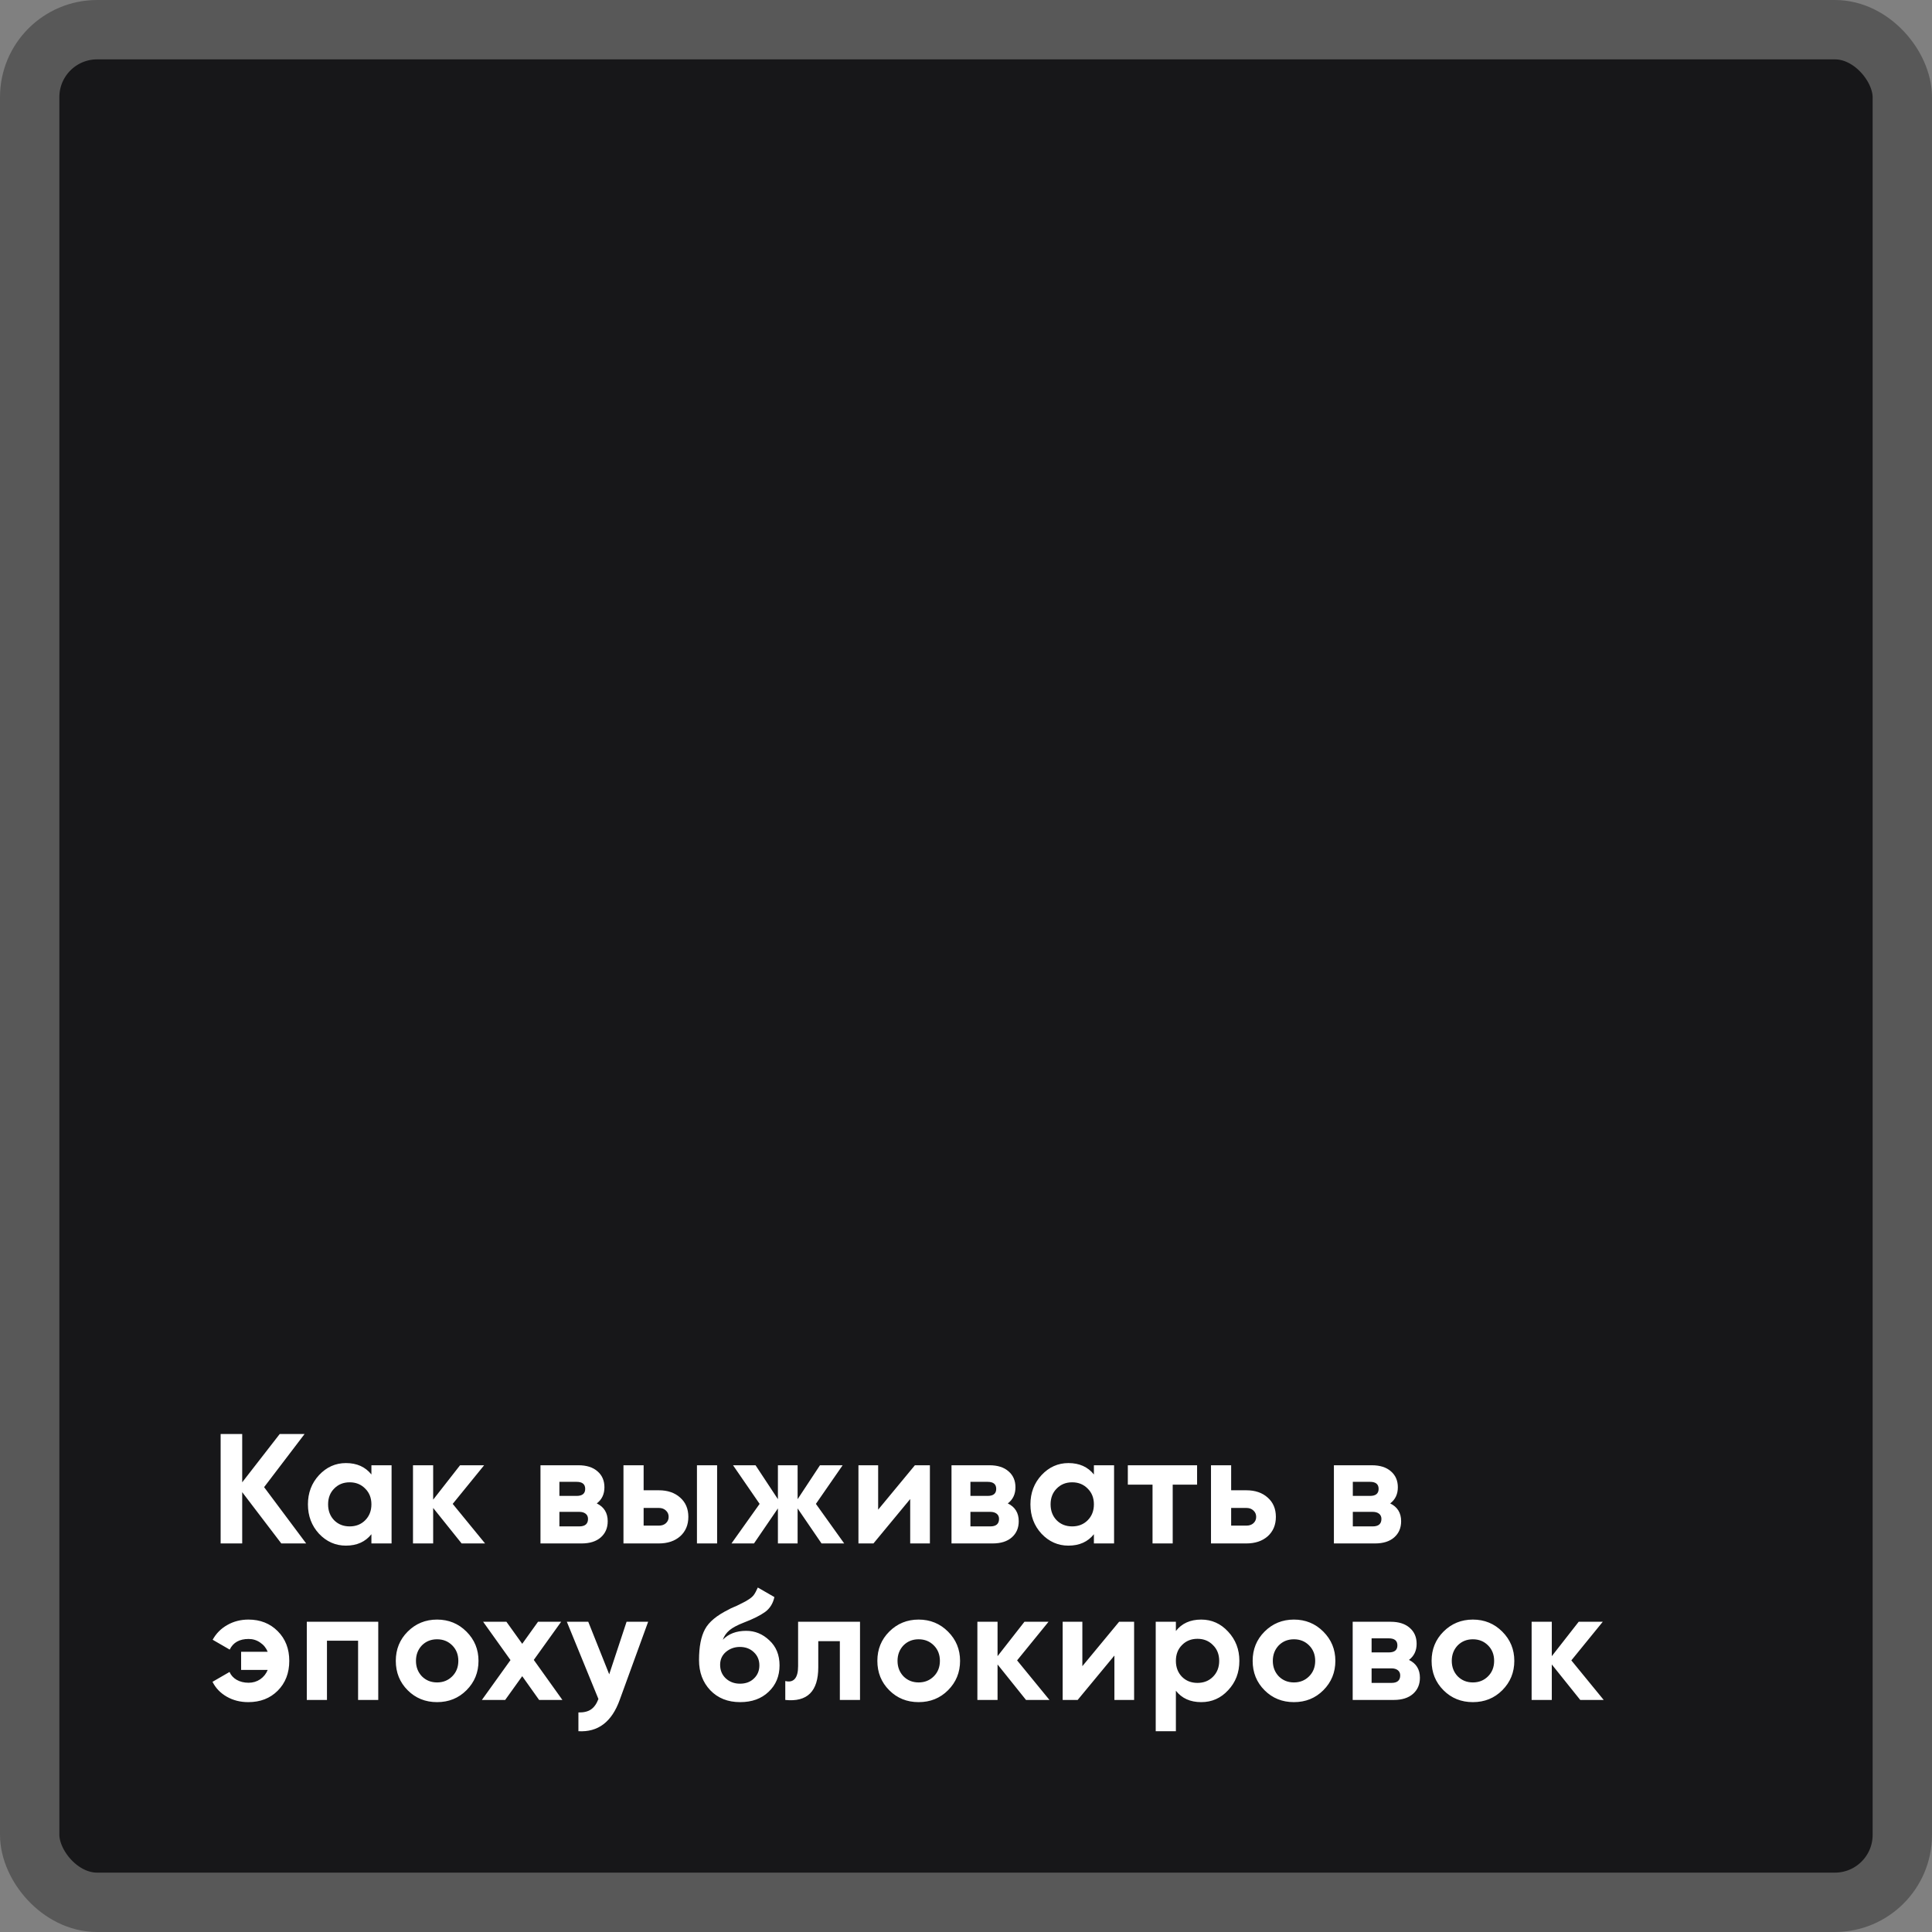 <?xml version="1.0" encoding="UTF-8"?> <svg xmlns="http://www.w3.org/2000/svg" width="358" height="358" viewBox="0 0 358 358" fill="none"><rect x="0" y="0" width="358" height="358" fill="#808080" stroke="none"/> <rect x="5.5" y="5.5" width="347" height="347" rx="12.5" fill="#171719" stroke="#585858" stroke-width="11"></rect> <path d="M48.938 275.57L56.731 286H52.124L44.881 276.497V286H40.883V265.719H44.881V274.672L51.835 265.719H56.441L48.938 275.57ZM68.822 273.223V271.514H72.559V286H68.822V284.291C67.701 285.701 66.127 286.406 64.099 286.406C62.167 286.406 60.507 285.672 59.116 284.204C57.744 282.716 57.059 280.901 57.059 278.757C57.059 276.632 57.744 274.826 59.116 273.339C60.507 271.852 62.167 271.108 64.099 271.108C66.127 271.108 67.701 271.813 68.822 273.223ZM61.926 281.712C62.679 282.465 63.636 282.842 64.794 282.842C65.953 282.842 66.909 282.465 67.663 281.712C68.435 280.94 68.822 279.954 68.822 278.757C68.822 277.559 68.435 276.584 67.663 275.831C66.909 275.058 65.953 274.672 64.794 274.672C63.636 274.672 62.679 275.058 61.926 275.831C61.173 276.584 60.796 277.559 60.796 278.757C60.796 279.954 61.173 280.94 61.926 281.712ZM83.886 278.67L89.884 286H85.538L80.265 279.423V286H76.527V271.514H80.265V277.888L85.248 271.514H89.71L83.886 278.67ZM110.581 278.583C111.933 279.24 112.609 280.341 112.609 281.886C112.609 283.122 112.184 284.117 111.334 284.87C110.485 285.623 109.297 286 107.771 286H100.151V271.514H107.191C108.698 271.514 109.876 271.891 110.726 272.644C111.576 273.378 112.001 274.363 112.001 275.599C112.001 276.874 111.528 277.868 110.581 278.583ZM106.844 274.585H103.657V277.192H106.844C107.906 277.192 108.437 276.758 108.437 275.889C108.437 275.02 107.906 274.585 106.844 274.585ZM103.657 282.842H107.336C108.418 282.842 108.959 282.378 108.959 281.451C108.959 281.046 108.814 280.727 108.524 280.495C108.234 280.263 107.838 280.148 107.336 280.148H103.657V282.842ZM119.265 276.149H122.076C123.717 276.149 125.04 276.603 126.045 277.511C127.049 278.4 127.551 279.587 127.551 281.075C127.551 282.562 127.049 283.759 126.045 284.667C125.04 285.556 123.717 286 122.076 286H115.528V271.514H119.265V276.149ZM129.145 286V271.514H132.882V286H129.145ZM119.265 282.697H122.105C122.626 282.697 123.051 282.552 123.379 282.263C123.727 281.954 123.901 281.558 123.901 281.075C123.901 280.592 123.727 280.196 123.379 279.887C123.051 279.578 122.626 279.423 122.105 279.423H119.265V282.697ZM151.187 278.67L156.431 286H152.23L147.797 279.51V286H144.147V279.51L139.714 286H135.542L140.757 278.67L135.832 271.514H140.004L144.147 277.801V271.514H147.797V277.801L151.94 271.514H156.141L151.187 278.67ZM162.721 279.742L169.529 271.514H172.31V286H168.66V277.772L161.851 286H159.07V271.514H162.721V279.742ZM186.744 278.583C188.096 279.24 188.772 280.341 188.772 281.886C188.772 283.122 188.347 284.117 187.497 284.87C186.648 285.623 185.46 286 183.934 286H176.314V271.514H183.354C184.861 271.514 186.039 271.891 186.889 272.644C187.739 273.378 188.164 274.363 188.164 275.599C188.164 276.874 187.691 277.868 186.744 278.583ZM183.007 274.585H179.82V277.192H183.007C184.069 277.192 184.6 276.758 184.6 275.889C184.6 275.02 184.069 274.585 183.007 274.585ZM179.82 282.842H183.499C184.581 282.842 185.122 282.378 185.122 281.451C185.122 281.046 184.977 280.727 184.687 280.495C184.397 280.263 184.001 280.148 183.499 280.148H179.82V282.842ZM202.7 273.223V271.514H206.438V286H202.7V284.291C201.58 285.701 200.006 286.406 197.978 286.406C196.046 286.406 194.385 285.672 192.995 284.204C191.623 282.716 190.938 280.901 190.938 278.757C190.938 276.632 191.623 274.826 192.995 273.339C194.385 271.852 196.046 271.108 197.978 271.108C200.006 271.108 201.58 271.813 202.7 273.223ZM195.805 281.712C196.558 282.465 197.514 282.842 198.673 282.842C199.832 282.842 200.788 282.465 201.542 281.712C202.314 280.94 202.7 279.954 202.7 278.757C202.7 277.559 202.314 276.584 201.542 275.831C200.788 275.058 199.832 274.672 198.673 274.672C197.514 274.672 196.558 275.058 195.805 275.831C195.052 276.584 194.675 277.559 194.675 278.757C194.675 279.954 195.052 280.94 195.805 281.712ZM208.987 271.514H221.821V275.106H217.302V286H213.564V275.106H208.987V271.514ZM228.134 276.149H230.945C232.586 276.149 233.909 276.603 234.914 277.511C235.918 278.4 236.42 279.587 236.42 281.075C236.42 282.562 235.918 283.759 234.914 284.667C233.909 285.556 232.586 286 230.945 286H224.397V271.514H228.134V276.149ZM228.134 282.697H230.973C231.495 282.697 231.92 282.552 232.248 282.263C232.596 281.954 232.77 281.558 232.77 281.075C232.77 280.592 232.596 280.196 232.248 279.887C231.92 279.578 231.495 279.423 230.973 279.423H228.134V282.697ZM257.602 278.583C258.954 279.24 259.63 280.341 259.63 281.886C259.63 283.122 259.205 284.117 258.355 284.87C257.505 285.623 256.317 286 254.791 286H247.172V271.514H254.212C255.719 271.514 256.897 271.891 257.747 272.644C258.596 273.378 259.021 274.363 259.021 275.599C259.021 276.874 258.548 277.868 257.602 278.583ZM253.864 274.585H250.677V277.192H253.864C254.927 277.192 255.458 276.758 255.458 275.889C255.458 275.02 254.927 274.585 253.864 274.585ZM250.677 282.842H254.357C255.438 282.842 255.979 282.378 255.979 281.451C255.979 281.046 255.834 280.727 255.545 280.495C255.255 280.263 254.859 280.148 254.357 280.148H250.677V282.842ZM46.04 300.108C48.223 300.108 50.029 300.823 51.458 302.252C52.887 303.682 53.602 305.516 53.602 307.757C53.602 310.017 52.887 311.861 51.458 313.291C50.048 314.701 48.233 315.406 46.011 315.406C44.524 315.406 43.191 315.068 42.013 314.392C40.835 313.716 39.956 312.798 39.377 311.639L42.535 309.814C42.786 310.413 43.22 310.896 43.838 311.263C44.476 311.63 45.219 311.813 46.069 311.813C46.861 311.813 47.576 311.601 48.213 311.176C48.851 310.731 49.314 310.152 49.604 309.437H44.679V306.077H49.604C49.314 305.362 48.851 304.792 48.213 304.367C47.576 303.923 46.861 303.701 46.069 303.701C44.37 303.701 43.201 304.358 42.564 305.671L39.406 303.846C40.043 302.687 40.941 301.779 42.1 301.122C43.278 300.446 44.592 300.108 46.04 300.108ZM56.85 300.514H70.09V315H66.353V304.02H60.587V315H56.85V300.514ZM86.436 313.204C84.969 314.672 83.153 315.406 80.99 315.406C78.826 315.406 77.011 314.672 75.543 313.204C74.075 311.736 73.341 309.92 73.341 307.757C73.341 305.613 74.075 303.807 75.543 302.339C77.03 300.852 78.846 300.108 80.99 300.108C83.134 300.108 84.949 300.852 86.436 302.339C87.924 303.826 88.667 305.632 88.667 307.757C88.667 309.901 87.924 311.716 86.436 313.204ZM78.179 310.625C78.933 311.378 79.869 311.755 80.99 311.755C82.11 311.755 83.047 311.378 83.8 310.625C84.553 309.872 84.93 308.916 84.93 307.757C84.93 306.598 84.553 305.642 83.8 304.889C83.047 304.135 82.11 303.759 80.99 303.759C79.869 303.759 78.933 304.135 78.179 304.889C77.445 305.661 77.078 306.617 77.078 307.757C77.078 308.897 77.445 309.853 78.179 310.625ZM98.912 307.583L104.214 315H99.897L96.768 310.596L93.61 315H89.293L94.595 307.612L89.525 300.514H93.841L96.768 304.599L99.694 300.514H103.982L98.912 307.583ZM112.888 310.249L116.104 300.514H120.102L114.829 315C113.361 319.075 110.811 321.007 107.18 320.794V317.318C108.165 317.337 108.938 317.154 109.498 316.767C110.077 316.381 110.541 315.734 110.889 314.826L105.036 300.514H109.005L112.888 310.249ZM137.149 315.406C134.87 315.406 133.025 314.672 131.615 313.204C130.224 311.736 129.529 309.872 129.529 307.612C129.529 305.159 129.896 303.257 130.63 301.905C131.345 300.553 132.822 299.326 135.063 298.225C135.121 298.186 135.227 298.128 135.381 298.051C135.555 297.974 135.729 297.897 135.903 297.819C136.096 297.742 136.28 297.665 136.453 297.588L137.67 296.979C137.96 296.844 138.269 296.67 138.597 296.458C139.08 296.168 139.437 295.869 139.669 295.56C139.901 295.251 140.152 294.787 140.423 294.169L143.494 295.936C143.243 297.114 142.673 298.032 141.784 298.689C140.876 299.345 139.563 300.002 137.844 300.659C136.646 301.122 135.758 301.596 135.179 302.078C134.599 302.561 134.184 303.15 133.933 303.846C134.995 302.745 136.444 302.194 138.279 302.194C139.901 302.194 141.33 302.783 142.566 303.962C143.822 305.12 144.45 306.666 144.45 308.597C144.45 310.587 143.774 312.219 142.422 313.493C141.089 314.768 139.331 315.406 137.149 315.406ZM137.091 305.178C136.125 305.178 135.275 305.478 134.541 306.077C133.807 306.695 133.44 307.496 133.44 308.481C133.44 309.505 133.788 310.345 134.483 311.002C135.198 311.659 136.077 311.987 137.12 311.987C138.182 311.987 139.042 311.668 139.698 311.031C140.374 310.393 140.712 309.582 140.712 308.597C140.712 307.612 140.374 306.801 139.698 306.163C139.022 305.507 138.153 305.178 137.091 305.178ZM147.888 300.514H159.361V315H155.624V304.106H151.626V308.945C151.626 313.407 149.588 315.425 145.513 315V311.494C146.285 311.688 146.874 311.552 147.28 311.089C147.686 310.625 147.888 309.843 147.888 308.742V300.514ZM175.67 313.204C174.202 314.672 172.386 315.406 170.223 315.406C168.06 315.406 166.244 314.672 164.776 313.204C163.308 311.736 162.574 309.92 162.574 307.757C162.574 305.613 163.308 303.807 164.776 302.339C166.263 300.852 168.079 300.108 170.223 300.108C172.367 300.108 174.183 300.852 175.67 302.339C177.157 303.826 177.901 305.632 177.901 307.757C177.901 309.901 177.157 311.716 175.67 313.204ZM167.413 310.625C168.166 311.378 169.103 311.755 170.223 311.755C171.343 311.755 172.28 311.378 173.033 310.625C173.787 309.872 174.163 308.916 174.163 307.757C174.163 306.598 173.787 305.642 173.033 304.889C172.28 304.135 171.343 303.759 170.223 303.759C169.103 303.759 168.166 304.135 167.413 304.889C166.679 305.661 166.312 306.617 166.312 307.757C166.312 308.897 166.679 309.853 167.413 310.625ZM188.468 307.67L194.466 315H190.12L184.847 308.423V315H181.109V300.514H184.847V306.888L189.83 300.514H194.292L188.468 307.67ZM200.561 308.742L207.369 300.514H210.151V315H206.5V306.772L199.692 315H196.911V300.514H200.561V308.742ZM222.586 300.108C224.536 300.108 226.197 300.852 227.569 302.339C228.959 303.826 229.655 305.632 229.655 307.757C229.655 309.92 228.959 311.736 227.569 313.204C226.217 314.672 224.556 315.406 222.586 315.406C220.558 315.406 218.993 314.701 217.892 313.291V320.794H214.155V300.514H217.892V302.223C218.993 300.813 220.558 300.108 222.586 300.108ZM219.022 310.712C219.775 311.465 220.731 311.842 221.89 311.842C223.049 311.842 224.005 311.465 224.758 310.712C225.531 309.94 225.917 308.954 225.917 307.757C225.917 306.559 225.531 305.584 224.758 304.831C224.005 304.058 223.049 303.672 221.89 303.672C220.731 303.672 219.775 304.058 219.022 304.831C218.269 305.584 217.892 306.559 217.892 307.757C217.892 308.954 218.269 309.94 219.022 310.712ZM245.212 313.204C243.744 314.672 241.929 315.406 239.765 315.406C237.602 315.406 235.787 314.672 234.319 313.204C232.851 311.736 232.117 309.92 232.117 307.757C232.117 305.613 232.851 303.807 234.319 302.339C235.806 300.852 237.621 300.108 239.765 300.108C241.909 300.108 243.725 300.852 245.212 302.339C246.699 303.826 247.443 305.632 247.443 307.757C247.443 309.901 246.699 311.716 245.212 313.204ZM236.955 310.625C237.708 311.378 238.645 311.755 239.765 311.755C240.886 311.755 241.822 311.378 242.576 310.625C243.329 309.872 243.706 308.916 243.706 307.757C243.706 306.598 243.329 305.642 242.576 304.889C241.822 304.135 240.886 303.759 239.765 303.759C238.645 303.759 237.708 304.135 236.955 304.889C236.221 305.661 235.854 306.617 235.854 307.757C235.854 308.897 236.221 309.853 236.955 310.625ZM261.082 307.583C262.434 308.24 263.11 309.341 263.11 310.886C263.11 312.122 262.685 313.117 261.835 313.87C260.985 314.623 259.797 315 258.271 315H250.652V300.514H257.692C259.199 300.514 260.377 300.891 261.227 301.644C262.076 302.378 262.501 303.363 262.501 304.599C262.501 305.874 262.028 306.868 261.082 307.583ZM257.344 303.585H254.157V306.192H257.344C258.407 306.192 258.938 305.758 258.938 304.889C258.938 304.02 258.407 303.585 257.344 303.585ZM254.157 311.842H257.837C258.918 311.842 259.459 311.378 259.459 310.451C259.459 310.046 259.314 309.727 259.025 309.495C258.735 309.263 258.339 309.148 257.837 309.148H254.157V311.842ZM278.371 313.204C276.903 314.672 275.087 315.406 272.924 315.406C270.761 315.406 268.945 314.672 267.477 313.204C266.009 311.736 265.275 309.92 265.275 307.757C265.275 305.613 266.009 303.807 267.477 302.339C268.964 300.852 270.78 300.108 272.924 300.108C275.068 300.108 276.883 300.852 278.371 302.339C279.858 303.826 280.602 305.632 280.602 307.757C280.602 309.901 279.858 311.716 278.371 313.204ZM270.114 310.625C270.867 311.378 271.804 311.755 272.924 311.755C274.044 311.755 274.981 311.378 275.734 310.625C276.488 309.872 276.864 308.916 276.864 307.757C276.864 306.598 276.488 305.642 275.734 304.889C274.981 304.135 274.044 303.759 272.924 303.759C271.804 303.759 270.867 304.135 270.114 304.889C269.38 305.661 269.013 306.617 269.013 307.757C269.013 308.897 269.38 309.853 270.114 310.625ZM291.169 307.67L297.166 315H292.821L287.548 308.423V315H283.81V300.514H287.548V306.888L292.531 300.514H296.993L291.169 307.67Z" fill="white"></path> </svg> 